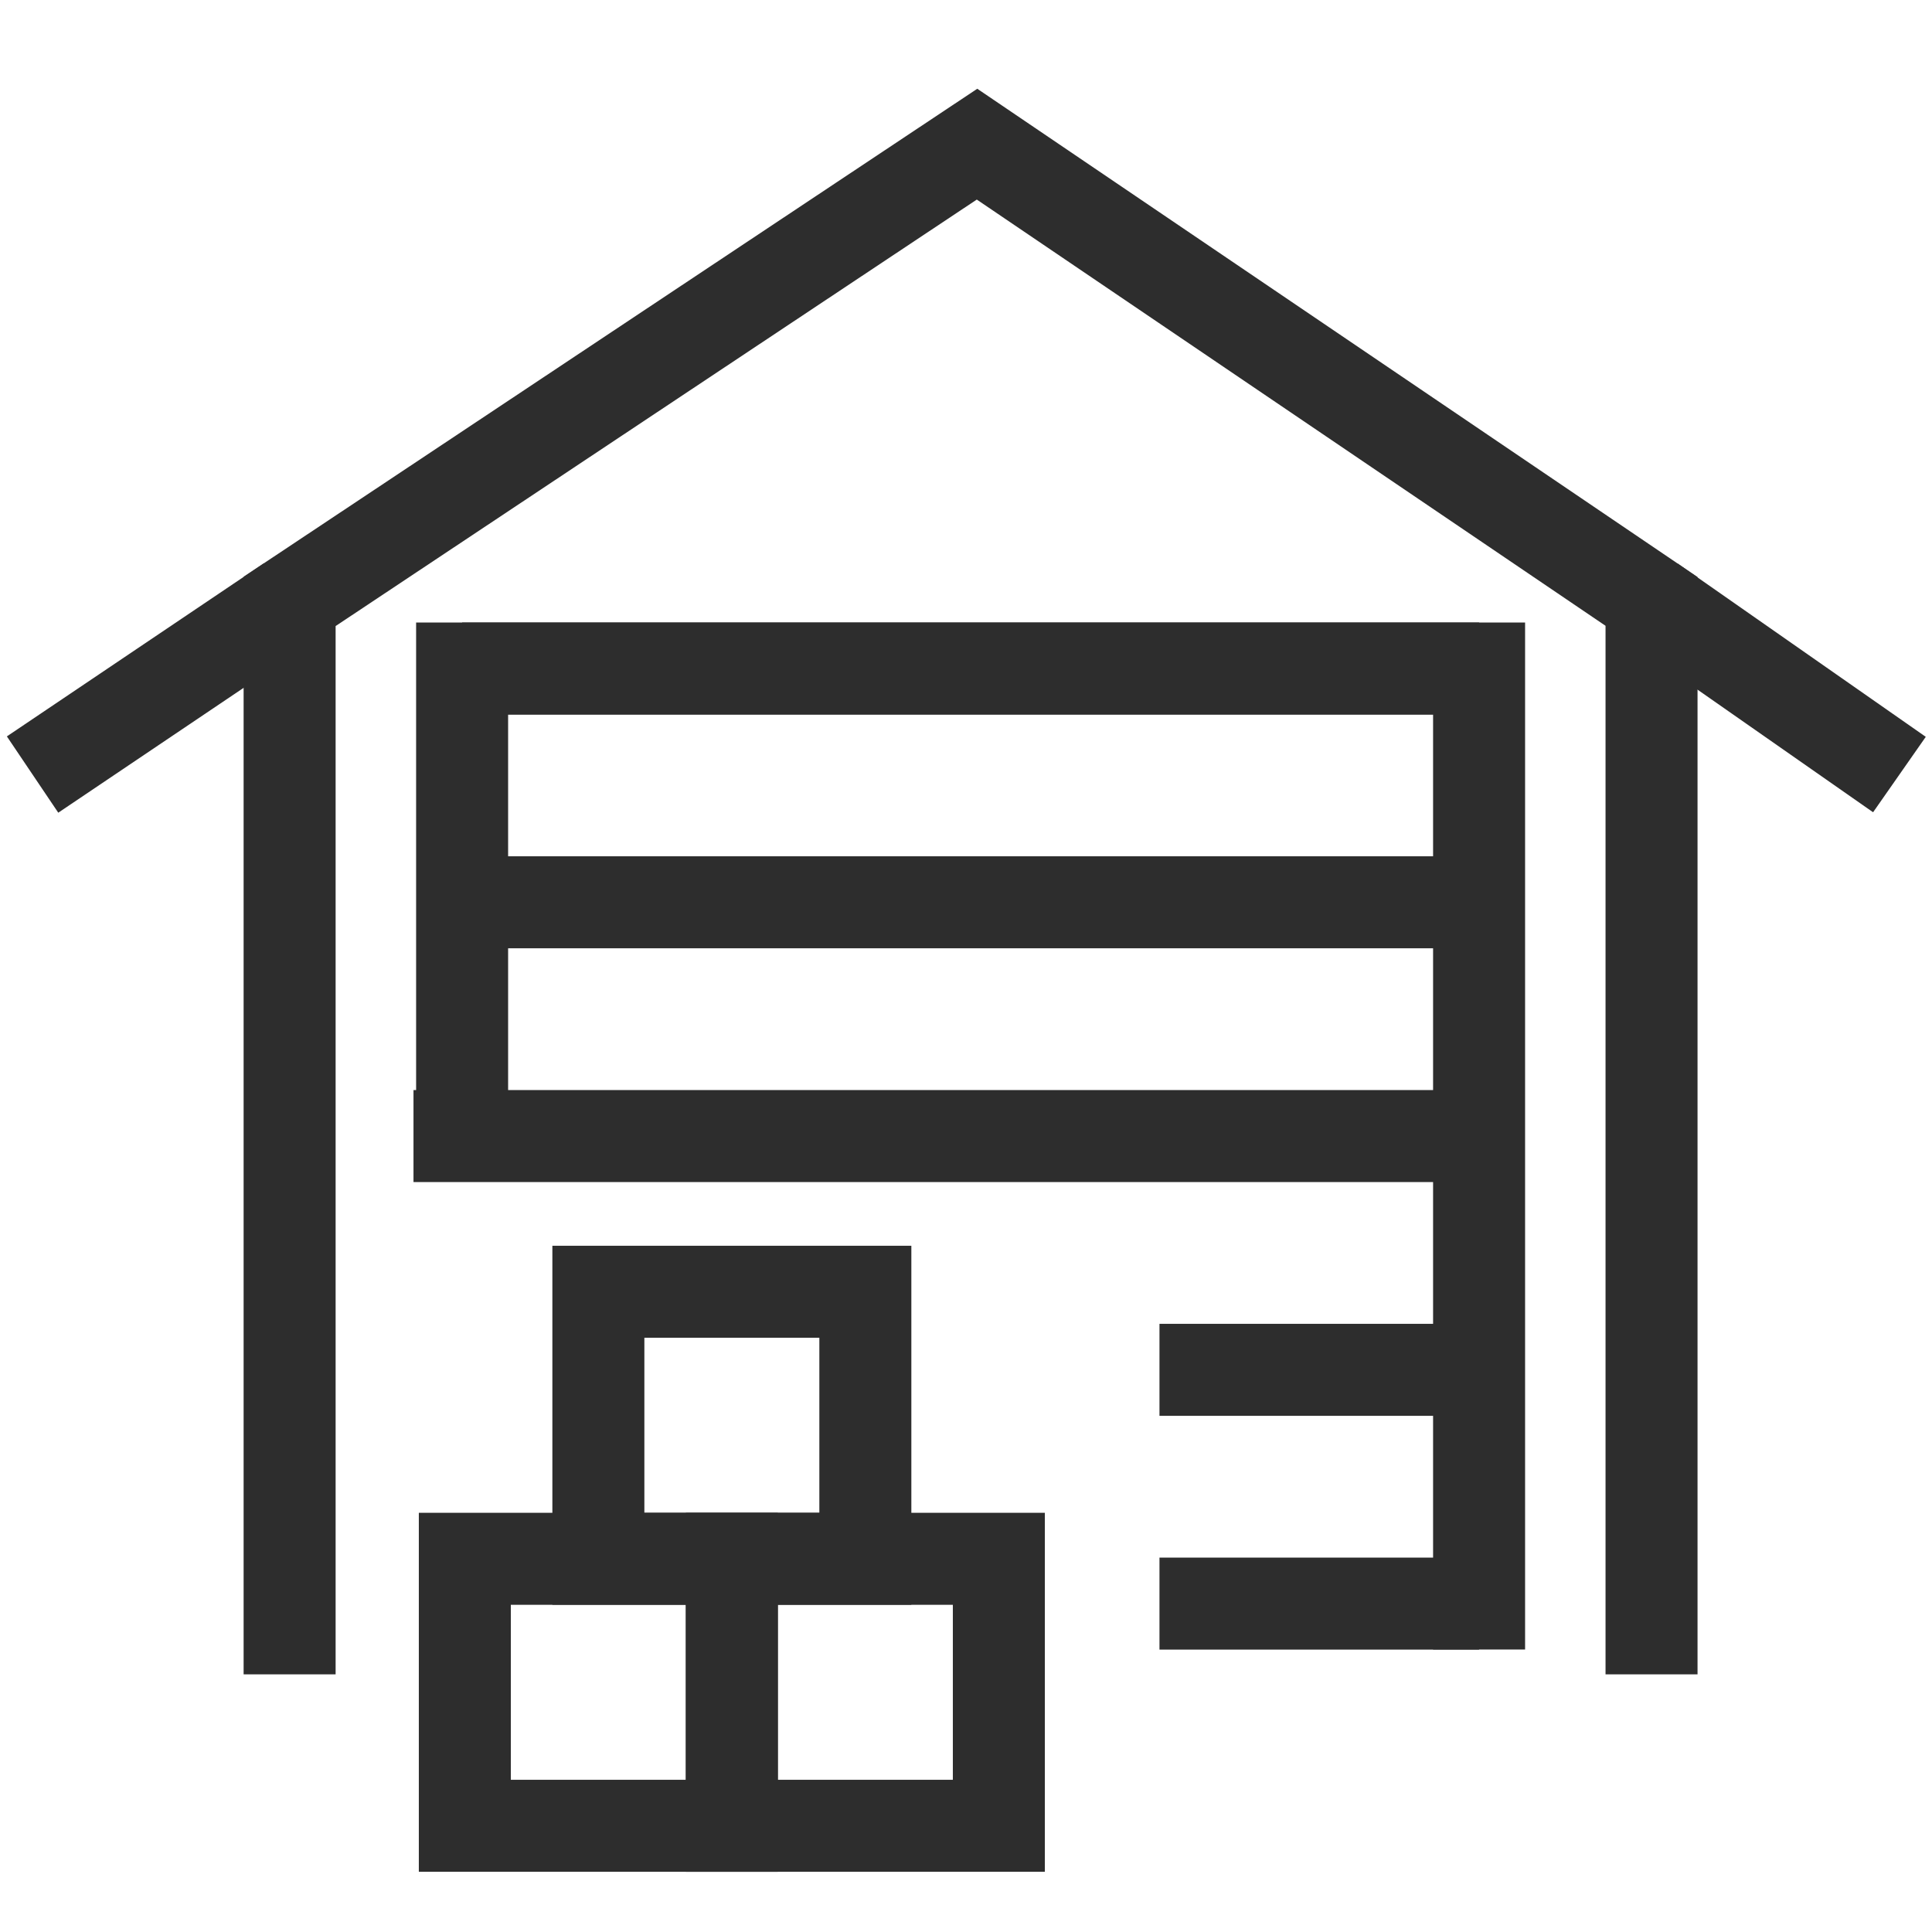<?xml version="1.0" encoding="UTF-8"?><svg id="Layer_1" xmlns="http://www.w3.org/2000/svg" viewBox="0 0 42 42"><polyline points="35.903 36.399 35.903 13.074 21.24 3.134 6.296 13.074 6.296 36.399" fill="none" stroke="#2d2d2d" stroke-miterlimit="10" stroke-width="2"/><line x1=".708" y1="16.838" x2="6.296" y2="13.074" fill="none" stroke="#2d2d2d" stroke-miterlimit="10" stroke-width="2"/><line x1="41.292" y1="16.838" x2="35.903" y2="13.074" fill="none" stroke="#2d2d2d" stroke-miterlimit="10" stroke-width="2"/><polyline points="32.154 35.859 32.154 14.533 10.046 14.533 10.046 25.196" fill="none" stroke="#2d2d2d" stroke-miterlimit="10" stroke-width="2"/><line x1="10.046" y1="19.615" x2="32.154" y2="19.615" fill="none" stroke="#2d2d2d" stroke-miterlimit="10" stroke-width="2"/><line x1="10.046" y1="14.533" x2="32.154" y2="14.533" fill="none" stroke="#2d2d2d" stroke-miterlimit="10" stroke-width="2"/><line x1="8.989" y1="24.697" x2="32.154" y2="24.697" fill="none" stroke="#2d2d2d" stroke-miterlimit="10" stroke-width="2"/><line x1="25.206" y1="29.779" x2="32.154" y2="29.779" fill="none" stroke="#2d2d2d" stroke-miterlimit="10" stroke-width="2"/><line x1="25.206" y1="34.861" x2="32.154" y2="34.861" fill="none" stroke="#2d2d2d" stroke-miterlimit="10" stroke-width="2"/><rect x="10.105" y="33.887" width="5.804" height="5.804" fill="none" stroke="#2d2d2d" stroke-miterlimit="10" stroke-width="2"/><rect x="15.91" y="33.887" width="5.804" height="5.804" fill="none" stroke="#2d2d2d" stroke-miterlimit="10" stroke-width="2"/><rect x="13.008" y="28.082" width="5.804" height="5.804" fill="none" stroke="#2d2d2d" stroke-miterlimit="10" stroke-width="2"/></svg>